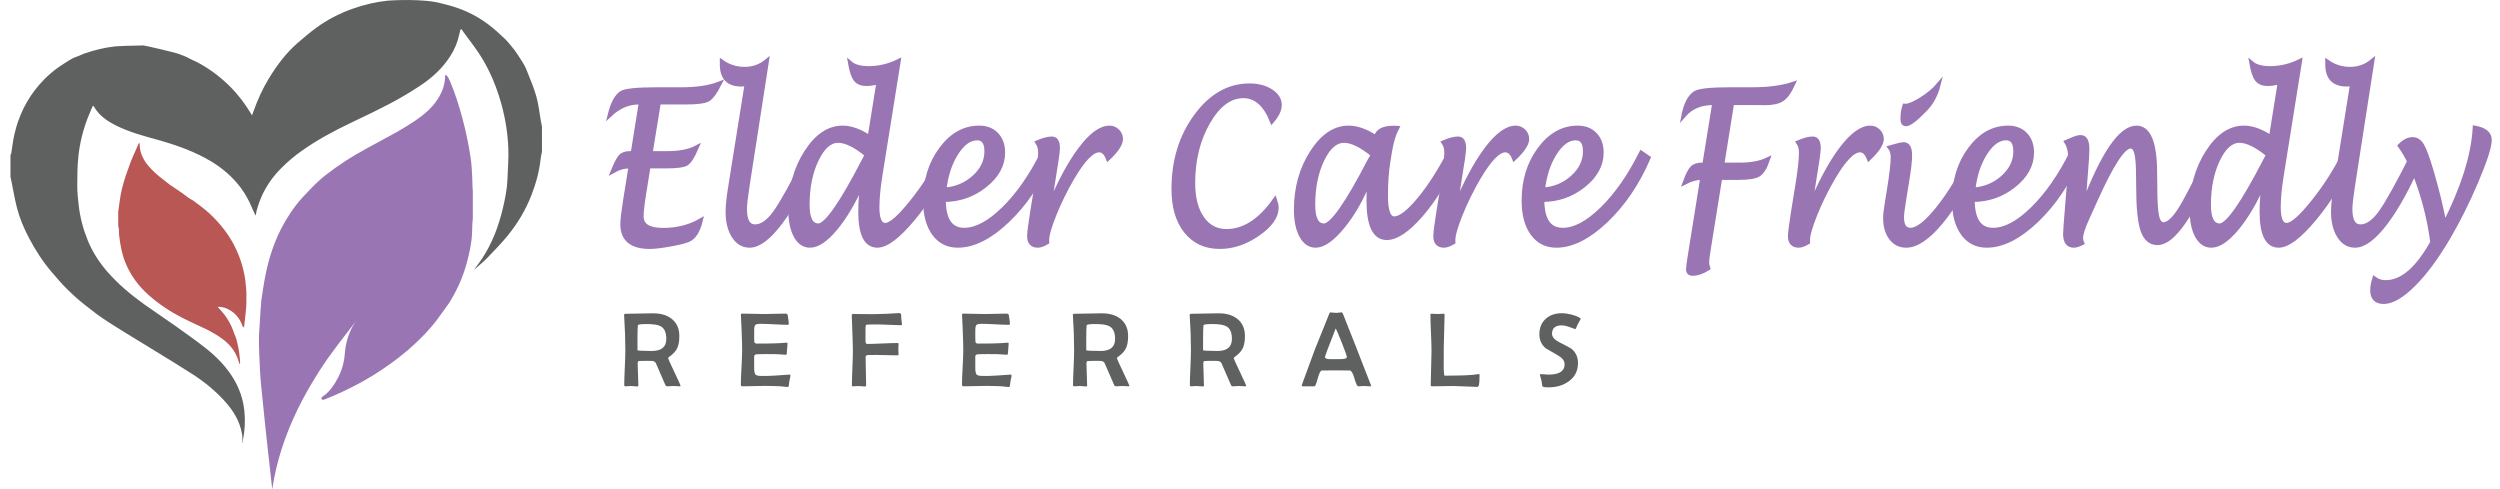 <?xml version="1.0" encoding="utf-8"?>
<!-- Generator: Adobe Illustrator 16.0.0, SVG Export Plug-In . SVG Version: 6.00 Build 0)  -->
<!DOCTYPE svg PUBLIC "-//W3C//DTD SVG 1.1//EN" "http://www.w3.org/Graphics/SVG/1.1/DTD/svg11.dtd">
<svg version="1.1" id="Layer_1" xmlns="http://www.w3.org/2000/svg" xmlns:xlink="http://www.w3.org/1999/xlink" x="0px" y="0px"
	 width="562px" height="110px" viewBox="0 0 562 110" enable-background="new 0 0 562 110" xml:space="preserve">
<g>
	<g>
		<g>
			<path fill="#5F6161" d="M121.835,34.108c-0.095,0.489-0.226,0.979-0.278,1.472c-0.307,2.893-1.058,5.667-2.115,8.362
				c-1.299,3.319-3.115,6.337-5.357,9.074c-1.455,1.776-3.059,3.427-4.659,5.073c-0.928,0.951-1.982,1.776-2.903,2.589
				c0.57-0.777,1.238-1.616,1.822-2.502c2.27-3.44,3.72-7.233,4.668-11.229c0.524-2.201,0.985-4.412,1.063-6.682
				c0.078-2.303,0.288-4.616,0.197-6.912c-0.129-3.391-0.671-6.735-1.578-10.017c-0.704-2.544-1.612-5.016-2.77-7.38
				c-0.668-1.361-1.417-2.692-2.255-3.953c-1.085-1.628-2.29-3.167-3.443-4.744c-0.173-0.237-0.333-0.479-0.502-0.72
				c-0.075,0.047-0.149,0.091-0.225,0.136c-0.089,0.367-0.19,0.729-0.268,1.1c-0.373,1.775-1.071,3.396-2.062,4.924
				c-1.748,2.707-4.068,4.81-6.709,6.557c-2.082,1.377-4.232,2.67-6.441,3.837c-3.053,1.613-6.171,3.106-9.288,4.588
				c-3.795,1.804-7.474,3.801-10.909,6.229c-1.693,1.195-3.263,2.537-4.731,4.024c-2.661,2.694-4.476,5.835-5.422,9.502
				c-0.044,0.168-0.055,0.349-0.094,0.517c-0.039,0.17-0.091,0.329-0.143,0.512c-0.454-1.007-0.896-1.995-1.341-2.982
				c-0.059-0.125-0.123-0.245-0.181-0.369c-0.718-1.428-1.521-2.563-1.865-3.012c-1.782-2.33-3.95-4.218-6.448-5.739
				c-3.767-2.29-7.872-3.727-12.084-4.91c-3.207-0.895-6.434-1.737-9.435-3.242c-2.001-1.003-3.813-2.237-4.964-4.26
				c-0.024-0.043-0.09-0.064-0.246-0.173c-0.413,0.995-0.847,1.943-1.219,2.914c-1.035,2.73-1.722,5.559-2.027,8.45
				c-0.232,2.208-0.256,4.448-0.252,6.672c0,1.465,0.167,2.937,0.33,4.397c0.31,2.707,1,5.323,2.031,7.841
				c1.06,2.587,2.55,4.896,4.377,7.001c2.456,2.823,5.295,5.193,8.314,7.358c2.253,1.615,4.579,3.13,6.838,4.741
				c2.414,1.716,4.846,3.421,7.166,5.267c2.327,1.854,4.404,3.988,5.983,6.564c1.376,2.242,2.226,4.664,2.513,7.284
				c0.245,2.251,0.138,4.483-0.321,6.7c-0.039,0.182,0.011,0.382,0.022,0.572c-0.042,0-0.082,0-0.117,0
				c-0.03-0.66,0.011-1.328-0.098-1.973c-0.475-2.806-1.892-5.145-3.741-7.22c-2.122-2.376-4.564-4.396-7.229-6.123
				c-2.799-1.813-5.656-3.535-8.495-5.285c-3.548-2.187-7.127-4.315-10.634-6.566c-1.813-1.158-3.533-2.477-5.22-3.814
				c-1.397-1.11-2.736-2.305-4.002-3.559c-1.19-1.169-2.272-2.456-3.366-3.72c-2.058-2.38-3.75-5.013-5.214-7.794
				c-1.127-2.143-2.08-4.375-2.688-6.724c-0.481-1.861-0.793-3.763-1.183-5.651c-0.095-0.448-0.19-0.902-0.285-1.354
				c0-1.649,0-3.295,0-4.942c0.056-0.088,0.145-0.167,0.162-0.255c0.242-1.455,0.396-2.936,0.724-4.372
				c0.948-4.135,2.762-7.864,5.534-11.078c1.606-1.858,3.453-3.469,5.547-4.773c0.502-0.314,0.997-0.636,1.501-0.939
				c0.764-0.465,1.662-0.739,1.848-0.814c0.414-0.165,0.811-0.38,1.231-0.526c2.287-0.808,4.633-1.375,7.041-1.639
				c0.505-0.055,4.226-0.201,6.075-0.201c0.011-0.186,7.459,1.646,7.966,1.828c0.914,0.329,1.835,0.665,2.67,1.14
				c0.496,0.28,1.397,0.651,1.397,0.651c2.757,1.418,5.088,3.148,7.201,5.157c2.106,2.005,3.839,4.33,5.42,6.934
				c0.128-0.363,0.189-0.55,0.253-0.726c0.941-2.66,2.083-5.229,3.555-7.629c1.785-2.909,3.812-5.633,6.393-7.884
				c1.358-1.186,2.741-2.345,4.187-3.416c2.498-1.856,5.254-3.244,8.168-4.293c2.57-0.928,5.226-1.545,7.949-1.834
				c0.513-0.053,8.293-0.553,12.335,0.694c3.724,0.832,7.185,2.32,10.247,4.633c1.355,1.024,2.621,2.18,3.854,3.358
				c0.532,0.514,1.802,2.079,2.062,2.438c0.261,0.36,0.518,0.727,0.766,1.094c0.779,1.169,1.539,2.387,1.809,3.061
				c0.815,2.043,1.693,4.072,2.305,6.178c0.512,1.746,0.678,3.587,1.002,5.384c0.084,0.496,0.186,0.982,0.28,1.477
				C121.835,30.341,121.835,32.226,121.835,34.108z"/>
		</g>
	</g>
	<path fill="#9976B3" d="M60.083,99.937c-0.175-1.695-0.367-3.395-0.547-5.091c-0.133-1.27-0.262-2.544-0.388-3.813
		c-0.153-1.484-0.312-2.971-0.451-4.453c-0.097-1.057-0.194-2.116-0.242-3.176c-0.12-2.714-0.303-5.433-0.226-8.148
		c0.011-0.403,0.082-1.108,0.1-1.544c0.079-1.748,0.386-6.188,0.418-6.183c0.21-1.377,0.403-2.752,0.64-4.124
		c0.711-4.131,1.852-8.134,3.758-11.877c1.291-2.527,2.836-4.883,4.73-7.006c0.918-1.03,1.92-1.966,2.853-2.978
		c0.147-0.16,1.81-1.722,2.551-2.241c0.987-0.697,1.909-1.5,2.939-2.134c0.512-0.319,0.915-0.662,1.776-1.205
		c2.578-1.64,5.278-3.063,7.961-4.517c2.479-1.336,4.949-2.672,7.284-4.254c2.002-1.352,3.875-2.888,5.187-4.964
		c1.018-1.608,1.682-3.376,1.63-5.343c0.083,0,0.159,0,0.237,0c0.427,0.327,0.625,0.804,0.824,1.275
		c1.162,2.706,2.045,5.509,2.811,8.349c0.801,2.956,1.416,5.948,1.873,8.976c0.241,1.586,0.295,3.187,0.377,4.787
		c0.049,0.863-0.006,1.728,0.112,2.587c0,2.093,0,4.189,0,6.282c-0.126,1.044-0.131,2.1-0.165,3.151
		c-0.08,2.319-0.588,4.555-1.182,6.771c-0.865,3.23-2.223,6.239-3.992,9.064c-0.18,0.287-2.836,3.92-2.901,4.005
		c-1.476,1.929-3.167,3.661-4.939,5.3c-2.278,2.116-4.751,3.992-7.337,5.716c-1.684,1.123-3.416,2.165-5.201,3.118
		c-2.424,1.293-4.907,2.461-7.465,3.469c-0.072,0.028-0.143,0.068-0.218,0.086c-0.23,0.056-0.49,0.131-0.612-0.157
		c-0.105-0.243,0.074-0.41,0.26-0.534c1.184-0.765,2.035-1.841,2.768-3.017c1.02-1.646,1.758-3.412,2.057-5.324
		c0.175-1.105,0.195-2.239,0.43-3.341c0.426-2.001,1.168-3.863,2.418-5.485c-2.878,3.723-5.837,7.39-8.381,11.37
		c-1.804,2.833-3.486,5.723-4.947,8.742C64.125,97.769,62.119,103.718,61.2,110"/>
	<path fill="#B95755" d="M26.577,47.598c0.115-0.824,0.239-1.658,0.343-2.487c0.247-1.977,0.767-3.883,1.397-5.761
		c0.162-0.482,0.523-1.403,0.676-1.876c0.543-1.67,1.332-3.234,2.019-4.84c0.072-0.178,0.12-0.377,0.351-0.532
		c0.086,0.509,0.036,0.991,0.128,1.463c0.33,1.729,1.25,3.103,2.424,4.354c1.253,1.336,2.708,2.411,4.145,3.526
		c0.15,0.115,3.296,2.194,3.688,2.545c0.729,0.647,1.559,1.008,1.646,1.075c1.25,0.946,2.533,1.844,3.68,2.912
		c2.537,2.36,4.641,5.043,6.089,8.231c0.823,1.818,1.431,3.704,1.8,5.658c0.224,1.175,0.307,2.372,0.41,3.565
		c0.058,0.633-0.012,1.246,0.008,1.735c0.086,2.035-0.292,4.037-0.479,6.052c-0.014,0.158-0.05,0.308-0.267,0.403
		c-0.548-1.763-1.579-3.153-3.192-4.026c-0.732-0.396-1.53-0.646-2.533-0.623c0.608,0.651,1.121,1.204,1.579,1.812
		c0.795,1.063,1.427,2.213,1.898,3.442c0.205,0.535,0.347,1.066,0.575,1.544c0.197,0.418,0.27,0.864,0.382,1.303
		c0.351,1.396,0.532,2.814,0.624,4.248c0.011,0.167,0.052,0.352-0.103,0.554c-0.175-0.513-0.324-1.006-0.509-1.479
		c-0.896-2.289-2.614-3.822-4.626-5.074c-0.583-0.357-1.185-0.691-1.783-1.017c-0.41-0.225-0.965-0.468-1.803-0.871
		c-1.393-0.666-2.807-1.283-4.176-1.99c-2.684-1.383-5.189-3.031-7.472-5.04c-2.375-2.088-4.185-4.554-5.361-7.488
		c-0.761-1.892-1.09-3.885-1.342-5.902c-0.095-0.736,0.039-1.495-0.215-2.207C26.577,49.737,26.577,48.67,26.577,47.598z"/>
</g>
<g>
	<path fill="#9976B3" stroke="#9975B3" stroke-miterlimit="10" d="M145.75,37.36l-0.961,5.987c-0.402,2.485-0.603,4.248-0.603,5.289
		c0,2.065,1.613,3.098,4.838,3.098c3.2,0,6.019-0.707,8.456-2.12c-0.563,2.33-1.494,3.766-2.794,4.31
		c-0.787,0.326-2.156,0.664-4.106,1.014c-1.95,0.349-3.45,0.524-4.5,0.524c-4.087,0-6.131-1.685-6.131-5.055
		c0-0.901,0.2-2.633,0.6-5.195l1.256-7.851h-0.281c-1.263,0-2.488,0.342-3.675,1.025c0.688-1.678,1.253-2.749,1.697-3.215
		c0.444-0.466,1.147-0.699,2.109-0.699h0.619l1.837-11.485h-0.544c-2.313,0-4.456,0.917-6.431,2.749
		c0.625-2.485,1.481-4.084,2.569-4.799c0.85-0.543,3.469-0.815,7.856-0.815h5.588c3.525,0,6.387-0.435,8.587-1.304
		c-0.986,1.941-1.863,3.122-2.631,3.541s-2.431,0.629-4.99,0.629h-6.048l-1.865,11.485h3.878c2.71,0,4.87-0.427,6.481-1.281
		c-0.85,1.972-1.605,3.161-2.267,3.564s-2.217,0.605-4.665,0.605H145.75z"/>
	<path fill="#9976B3" stroke="#9975B3" stroke-miterlimit="10" d="M183.243,35.613c-2.588,6.104-5.188,10.891-7.8,14.362
		c-2.613,3.471-4.925,5.207-6.938,5.207c-1.462,0-2.644-0.703-3.543-2.108c-0.9-1.406-1.35-3.242-1.35-5.51
		c0-1.273,0.188-3.075,0.563-5.405l3.731-23.343c-0.487,0.093-0.913,0.14-1.275,0.14c-2.875,0-4.313-1.491-4.313-4.473v-0.536
		c1.5,1.056,3.194,1.584,5.082,1.584c1.887,0,3.537-0.583,4.95-1.747l-4.35,28.026c-0.387,2.516-0.581,4.248-0.581,5.195
		c0,2.625,0.775,3.937,2.325,3.937c1.5,0,3.009-1.052,4.528-3.157c1.519-2.104,4.009-6.589,7.472-13.454L183.243,35.613z"/>
	<path fill="#9976B3" stroke="#9975B3" stroke-miterlimit="10" d="M193.912,40.971c-1.95,4.364-3.991,7.824-6.122,10.378
		c-2.131,2.555-4.035,3.833-5.709,3.833c-1.338,0-2.4-0.726-3.188-2.178s-1.181-3.397-1.181-5.836c0-4.908,1.175-9.206,3.525-12.895
		c2.35-3.688,5.081-5.533,8.194-5.533c1.862,0,3.894,0.738,6.094,2.213l2.006-12.536c-1.1,0.281-2.013,0.422-2.738,0.422
		c-1.1,0-1.906-0.324-2.418-0.972c-0.513-0.648-0.925-1.861-1.238-3.641c0.9,0.761,2.281,1.142,4.144,1.142
		c2.312,0,4.543-0.528,6.693-1.584l-4.087,25.533c-0.462,2.858-0.694,5.289-0.694,7.292c0,2.671,0.612,4.007,1.838,4.007
		c1.2,0,3.197-1.747,5.99-5.242c2.794-3.495,5.122-7.152,6.984-10.973l1.538,1.211c-2.225,5.063-5.003,9.59-8.334,13.582
		c-3.331,3.991-5.99,5.987-7.978,5.987c-2.525,0-3.788-2.516-3.788-7.548C193.443,45.553,193.599,43.332,193.912,40.971z
		 M194.906,34.797c-2.6-2.128-4.763-3.192-6.488-3.192c-1.875,0-3.497,1.429-4.866,4.287c-1.369,2.858-2.053,6.236-2.053,10.134
		c0,3.137,0.825,4.706,2.475,4.706c1.775,0,5.188-4.877,10.238-14.63C194.299,35.931,194.531,35.496,194.906,34.797z"/>
	<path fill="#9976B3" stroke="#9975B3" stroke-miterlimit="10" d="M212.118,44.9c0,4.541,1.55,6.811,4.65,6.811
		c2.688,0,5.65-1.588,8.888-4.765c3.237-3.177,6.156-7.36,8.756-12.552l1.594,1.092c-2.45,5.681-5.634,10.384-9.553,14.109
		c-3.919,3.725-7.635,5.587-11.147,5.587c-2.25,0-4.028-0.901-5.334-2.703s-1.959-4.263-1.959-7.385
		c0-4.504,1.184-8.356,3.553-11.556c2.369-3.199,5.222-4.799,8.56-4.799c1.612,0,2.903,0.505,3.872,1.513
		c0.969,1.01,1.453,2.36,1.453,4.052c0,2.779-1.347,5.24-4.041,7.382C218.715,43.829,215.618,44.9,212.118,44.9z M212.268,42.664
		c2.612-0.171,4.853-1.1,6.722-2.789c1.869-1.688,2.803-3.64,2.803-5.855c0-1.982-0.712-2.974-2.137-2.974
		c-1.7,0-3.269,1.131-4.707,3.392C213.512,36.7,212.618,39.442,212.268,42.664z"/>
	<path fill="#9976B3" stroke="#9975B3" stroke-miterlimit="10" d="M235.368,54.437c-0.854,0.497-1.539,0.746-2.054,0.746
		c-1.281,0-1.921-0.699-1.921-2.097c0-0.714,0.225-2.493,0.675-5.335l0.938-5.801c0.575-3.448,0.863-6.002,0.863-7.665
		c0-0.901-0.207-1.654-0.619-2.26c1.313-0.559,2.381-0.838,3.207-0.838c0.875,0,1.313,0.691,1.313,2.073
		c0,0.854-0.311,3.099-0.93,6.733l-1.061,6.779c2.36-5.7,4.736-10.13,7.127-13.291c2.391-3.161,4.561-4.741,6.509-4.741
		c0.687,0,1.28,0.245,1.779,0.734s0.75,1.083,0.75,1.782c0,1.087-0.95,2.531-2.85,4.333c-0.475-1.227-1.148-1.84-2.022-1.84
		c-1.586,0-3.608,2.097-6.067,6.29c-1.523,2.609-2.846,5.3-3.97,8.072s-1.685,4.749-1.685,5.929L235.368,54.437z"/>
	<path fill="#9976B3" stroke="#9975B3" stroke-miterlimit="10" d="M286.594,44.989c0.236,0.7,0.355,1.252,0.355,1.656
		c0,2.022-1.391,3.997-4.172,5.925c-2.781,1.928-5.634,2.892-8.559,2.892c-3.2,0-5.728-1.157-7.584-3.471
		c-1.856-2.314-2.784-5.482-2.784-9.505c0-6.353,1.675-11.812,5.025-16.378c3.35-4.566,7.356-6.849,12.019-6.849
		c1.9,0,3.5,0.42,4.8,1.261c1.299,0.84,1.949,1.867,1.949,3.08c0,1.089-0.563,2.288-1.688,3.595
		c-1.512-3.75-3.656-5.625-6.431-5.629c-3.038,0.003-5.687,1.961-7.948,5.875s-3.393,8.485-3.396,13.71
		c0.002,3.334,0.681,5.974,2.036,7.918c1.355,1.945,3.188,2.919,5.501,2.922C279.668,51.987,283.293,49.653,286.594,44.989z"/>
	<path fill="#9976B3" stroke="#9975B3" stroke-miterlimit="10" d="M307.799,40.365c-1.602,4.116-3.576,7.614-5.922,10.495
		c-2.348,2.881-4.391,4.322-6.129,4.322c-1.326,0-2.387-0.734-3.182-2.202s-1.191-3.421-1.191-5.859
		c0-4.861,1.184-9.14,3.557-12.836c2.371-3.696,5.113-5.544,8.23-5.544c1.889,0,3.934,0.73,6.137,2.19
		c0.326-1.444,1.65-2.167,3.975-2.167c0.15,0,0.395,0.007,0.732,0.023c-0.713,1.352-1.256,3.2-1.631,5.545l-0.32,1.98
		c-0.361,2.206-0.543,4.784-0.543,7.734c0,3.401,0.637,5.102,1.912,5.102c1.35,0,3.197-1.401,5.541-4.205
		c2.344-2.803,4.646-6.372,6.908-10.705l1.463,1.258c-2.313,5.125-4.955,9.4-7.93,12.825c-2.977,3.424-5.531,5.137-7.67,5.137
		c-2.699,0-4.049-2.795-4.049-8.387C307.688,43.906,307.725,42.338,307.799,40.365z M308.68,34.797
		c-2.629-2.128-4.813-3.192-6.553-3.192c-1.889,0-3.523,1.425-4.9,4.275c-1.377,2.85-2.064,6.232-2.064,10.146
		c0,3.137,0.826,4.706,2.479,4.706c1.789,0,5.213-4.877,10.27-14.63C307.973,35.978,308.23,35.543,308.68,34.797z"/>
	<path fill="#9976B3" stroke="#9975B3" stroke-miterlimit="10" d="M326.68,54.437c-0.854,0.497-1.539,0.746-2.053,0.746
		c-1.281,0-1.922-0.699-1.922-2.097c0-0.714,0.225-2.493,0.676-5.335l0.938-5.801c0.574-3.448,0.861-6.002,0.861-7.665
		c0-0.901-0.205-1.654-0.619-2.26c1.313-0.559,2.383-0.838,3.207-0.838c0.875,0,1.313,0.691,1.313,2.073
		c0,0.854-0.311,3.099-0.93,6.733l-1.061,6.779c2.359-5.7,4.734-10.13,7.127-13.291c2.391-3.161,4.561-4.741,6.51-4.741
		c0.686,0,1.279,0.245,1.779,0.734s0.75,1.083,0.75,1.782c0,1.087-0.951,2.531-2.852,4.333c-0.475-1.227-1.148-1.84-2.021-1.84
		c-1.586,0-3.607,2.097-6.066,6.29c-1.523,2.609-2.848,5.3-3.971,8.072s-1.684,4.749-1.684,5.929L326.68,54.437z"/>
	<path fill="#9976B3" stroke="#9975B3" stroke-miterlimit="10" d="M346.668,44.9c0,4.541,1.549,6.811,4.65,6.811
		c2.688,0,5.65-1.588,8.887-4.765c3.238-3.177,6.156-7.36,8.756-12.552l1.594,1.092c-2.449,5.681-5.633,10.384-9.553,14.109
		c-3.918,3.725-7.635,5.587-11.146,5.587c-2.25,0-4.029-0.901-5.334-2.703c-1.307-1.802-1.959-4.263-1.959-7.385
		c0-4.504,1.184-8.356,3.553-11.556c2.369-3.199,5.221-4.799,8.559-4.799c1.613,0,2.904,0.505,3.873,1.513
		c0.967,1.01,1.453,2.36,1.453,4.052c0,2.779-1.348,5.24-4.041,7.382S350.168,44.9,346.668,44.9z M346.818,42.664
		c2.611-0.171,4.854-1.1,6.721-2.789c1.869-1.688,2.805-3.64,2.805-5.855c0-1.982-0.713-2.974-2.139-2.974
		c-1.699,0-3.27,1.131-4.705,3.392C348.063,36.7,347.168,39.442,346.818,42.664z"/>
	<path fill="#9976B3" stroke="#9975B3" stroke-miterlimit="10" d="M386.66,39.946l-2.586,16.099
		c-0.238,1.475-0.357,2.431-0.357,2.865s0.082,0.9,0.244,1.397c-1.264,0.792-2.418,1.188-3.469,1.188
		c-0.65,0-0.975-0.326-0.975-0.979c0-0.342,0.125-1.305,0.375-2.889l2.83-17.683h-0.281c-1.125,0-2.336,0.334-3.637,1.002
		c0.611-1.646,1.152-2.707,1.621-3.18s1.217-0.71,2.242-0.71h0.506l2.25-13.932h-0.412c-2.727,0-4.895,0.924-6.508,2.772
		c0.488-2.454,1.332-4.092,2.531-4.916c0.852-0.575,3.488-0.862,7.914-0.862h4.93c3.676,0,6.732-0.404,9.17-1.211
		c-0.775,1.693-1.584,2.823-2.428,3.39c-0.844,0.567-2.141,0.851-3.891,0.851l-1.65-0.023h-5.738l-2.23,13.932h4.049
		c2.514,0,4.588-0.396,6.227-1.188c-0.602,1.755-1.291,2.873-2.072,3.354s-2.316,0.722-4.604,0.722H386.66z"/>
	<path fill="#9976B3" stroke="#9975B3" stroke-miterlimit="10" d="M406.404,54.437c-0.854,0.497-1.539,0.746-2.053,0.746
		c-1.281,0-1.922-0.699-1.922-2.097c0-0.714,0.225-2.493,0.676-5.335l0.938-5.801c0.574-3.448,0.861-6.002,0.861-7.665
		c0-0.901-0.205-1.654-0.619-2.26c1.313-0.559,2.383-0.838,3.207-0.838c0.875,0,1.313,0.691,1.313,2.073
		c0,0.854-0.311,3.099-0.93,6.733l-1.061,6.779c2.359-5.7,4.734-10.13,7.127-13.291c2.391-3.161,4.561-4.741,6.51-4.741
		c0.686,0,1.279,0.245,1.779,0.734s0.75,1.083,0.75,1.782c0,1.087-0.951,2.531-2.852,4.333c-0.475-1.227-1.148-1.84-2.021-1.84
		c-1.586,0-3.607,2.097-6.066,6.29c-1.523,2.609-2.848,5.3-3.971,8.072s-1.684,4.749-1.684,5.929L406.404,54.437z"/>
	<path fill="#9976B3" stroke="#9975B3" stroke-miterlimit="10" d="M444.842,35.535c-2.824,6.153-5.68,10.965-8.568,14.438
		c-2.887,3.473-5.48,5.209-7.781,5.209c-1.4,0-2.527-0.567-3.385-1.701c-0.855-1.134-1.283-2.625-1.283-4.474
		c0-0.699,0.125-1.81,0.375-3.332l0.412-2.563c0.611-3.697,0.918-6.291,0.918-7.783c0-0.885-0.213-1.607-0.637-2.167
		c1.625-0.465,2.645-0.698,3.057-0.698c0.924,0,1.387,0.807,1.387,2.42c0,1.195-0.182,2.909-0.543,5.144l-0.732,4.538
		c-0.361,2.188-0.543,3.608-0.543,4.259c0,1.924,0.656,2.886,1.969,2.886c1.563,0,3.645-1.633,6.244-4.899
		c2.6-3.265,5.119-7.405,7.557-12.417L444.842,35.535z M428.154,23.805l0.264,0.023c0.836-0.047,2.041-0.571,3.609-1.574
		s2.797-2.025,3.684-3.066c-0.551,2.143-1.525,3.937-2.924,5.381c-2.127,2.206-3.563,3.308-4.313,3.308c-0.5,0-0.75-0.38-0.75-1.14
		C427.725,25.651,427.867,24.674,428.154,23.805z"/>
	<path fill="#9976B3" stroke="#9975B3" stroke-miterlimit="10" d="M443.418,44.9c0,4.541,1.549,6.811,4.65,6.811
		c2.688,0,5.65-1.588,8.887-4.765c3.238-3.177,6.156-7.36,8.756-12.552l1.594,1.092c-2.449,5.681-5.633,10.384-9.553,14.109
		c-3.918,3.725-7.635,5.587-11.146,5.587c-2.25,0-4.029-0.901-5.334-2.703c-1.307-1.802-1.959-4.263-1.959-7.385
		c0-4.504,1.184-8.356,3.553-11.556c2.369-3.199,5.221-4.799,8.559-4.799c1.613,0,2.904,0.505,3.873,1.513
		c0.967,1.01,1.453,2.36,1.453,4.052c0,2.779-1.348,5.24-4.041,7.382S446.918,44.9,443.418,44.9z M443.568,42.664
		c2.611-0.171,4.854-1.1,6.721-2.789c1.869-1.688,2.805-3.64,2.805-5.855c0-1.982-0.713-2.974-2.139-2.974
		c-1.699,0-3.27,1.131-4.705,3.392C444.813,36.7,443.918,39.442,443.568,42.664z"/>
	<path fill="#9976B3" stroke="#9975B3" stroke-miterlimit="10" d="M468.316,46.236c4.438-11.664,8.426-17.496,11.963-17.496
		c2.764,0,4.145,3.417,4.145,10.25l0.037,2.819c0,3.262,0.135,5.518,0.402,6.768c0.27,1.25,0.76,1.875,1.473,1.875
		c1.074,0,2.297-1.064,3.666-3.191c1.369-2.128,3.596-6.407,6.684-12.836l1.576,1.141c-2.75,6.446-5.213,11.229-7.389,14.351
		c-2.174,3.122-4.125,4.683-5.85,4.683c-1.588,0-2.703-0.955-3.348-2.866c-0.643-1.91-0.965-5.218-0.965-9.924l-0.02-2.003
		c0-2.547-0.131-4.337-0.393-5.37c-0.264-1.033-0.719-1.549-1.369-1.549c-1.65,0-4.307,4.092-7.969,12.277
		c-0.9,2.003-1.48,3.292-1.744,3.867c-0.963,2.081-1.443,3.587-1.443,4.52c0,0.373,0.082,0.73,0.244,1.072
		c-0.725,0.373-1.338,0.559-1.838,0.559c-1.262,0-1.895-0.87-1.895-2.609c0-0.497,0.164-2.733,0.488-6.709l0.412-5.055
		c0.188-2.144,0.281-3.805,0.281-4.986c0-1.646-0.299-2.943-0.9-3.891c0.264-0.108,0.701-0.295,1.313-0.559
		c0.775-0.342,1.395-0.512,1.857-0.512c0.975,0,1.463,0.885,1.463,2.656c0,0.932-0.094,2.531-0.281,4.799
		c-0.039,0.497-0.076,0.971-0.113,1.421L468.316,46.236z"/>
	<path fill="#9976B3" stroke="#9975B3" stroke-miterlimit="10" d="M508.93,40.971c-1.949,4.364-3.99,7.824-6.121,10.378
		c-2.131,2.555-4.035,3.833-5.709,3.833c-1.338,0-2.4-0.726-3.188-2.178s-1.182-3.397-1.182-5.836c0-4.908,1.174-9.206,3.525-12.895
		c2.35-3.688,5.08-5.533,8.193-5.533c1.863,0,3.893,0.738,6.094,2.213l2.006-12.536c-1.1,0.281-2.012,0.422-2.736,0.422
		c-1.102,0-1.906-0.324-2.42-0.972c-0.512-0.648-0.926-1.861-1.236-3.641c0.898,0.761,2.279,1.142,4.143,1.142
		c2.313,0,4.545-0.528,6.693-1.584l-4.086,25.533c-0.463,2.858-0.695,5.289-0.695,7.292c0,2.671,0.613,4.007,1.838,4.007
		c1.201,0,3.197-1.747,5.99-5.242c2.795-3.495,5.123-7.152,6.984-10.973l1.539,1.211c-2.227,5.063-5.004,9.59-8.336,13.582
		c-3.33,3.991-5.99,5.987-7.977,5.987c-2.525,0-3.789-2.516-3.789-7.548C508.461,45.553,508.617,43.332,508.93,40.971z
		 M509.924,34.797c-2.6-2.128-4.762-3.192-6.486-3.192c-1.875,0-3.498,1.429-4.867,4.287c-1.367,2.858-2.053,6.236-2.053,10.134
		c0,3.137,0.826,4.706,2.475,4.706c1.775,0,5.188-4.877,10.238-14.63C509.318,35.931,509.549,35.496,509.924,34.797z"/>
	<path fill="#9976B3" stroke="#9975B3" stroke-miterlimit="10" d="M544.143,35.613c-2.588,6.104-5.188,10.891-7.799,14.362
		c-2.613,3.471-4.926,5.207-6.938,5.207c-1.463,0-2.645-0.703-3.545-2.108c-0.9-1.406-1.35-3.242-1.35-5.51
		c0-1.273,0.188-3.075,0.563-5.405l3.73-23.343c-0.486,0.093-0.912,0.14-1.273,0.14c-2.877,0-4.313-1.491-4.313-4.473v-0.536
		c1.5,1.056,3.193,1.584,5.08,1.584s3.537-0.583,4.951-1.747l-4.352,28.026c-0.387,2.516-0.58,4.248-0.58,5.195
		c0,2.625,0.775,3.937,2.324,3.937c1.5,0,3.01-1.052,4.529-3.157c1.518-2.104,4.008-6.589,7.471-13.454L544.143,35.613z"/>
	<path fill="#9976B3" stroke="#9975B3" stroke-miterlimit="10" d="M546.824,54.46c-0.537-4.163-1.49-8.282-2.859-12.359
		c-1.369-4.077-2.848-7.188-4.436-9.331c0.926-0.963,1.875-1.444,2.852-1.444c0.836,0,1.533,0.47,2.09,1.409
		c0.557,0.94,1.254,2.831,2.09,5.673c1.313,4.458,2.295,8.496,2.945,12.114c4.225-8.309,6.512-15.57,6.861-21.782
		c2.188,0.404,3.281,1.313,3.281,2.726c0,1.491-0.984,4.559-2.953,9.202c-1.969,4.644-4.09,8.899-6.365,12.767
		c-2.625,4.458-5.23,7.972-7.818,10.542c-2.588,2.571-4.813,3.856-6.676,3.856c-1.676,0-2.512-0.878-2.512-2.633
		c0-0.715,0.15-1.553,0.449-2.517c0.688,0.528,1.537,0.793,2.551,0.793C539.986,63.477,543.486,60.471,546.824,54.46z"/>
</g>
<g>
	<path fill="#5F6161" d="M152.996,86.75c0,0.062-0.063,0.093-0.188,0.093c-0.148,0-0.375-0.012-0.68-0.035s-0.531-0.034-0.68-0.034
		c-0.164,0-0.408,0.011-0.732,0.034s-0.568,0.035-0.732,0.035c-0.18,0-0.316-0.097-0.41-0.291c-0.25-0.528-0.961-2.163-2.133-4.904
		c-0.117-0.279-0.402-0.45-0.855-0.513c-0.102-0.008-0.457-0.012-1.066-0.012c-1.078,0-1.719,0.016-1.922,0.047
		c-0.164,0.023-0.246,0.222-0.246,0.594c0,0.544,0.025,1.357,0.076,2.44c0.051,1.084,0.076,1.894,0.076,2.429
		c0,0.163-0.078,0.245-0.234,0.245s-0.393-0.018-0.709-0.053s-0.557-0.052-0.721-0.052c-0.133,0-0.336,0.011-0.609,0.034
		s-0.477,0.035-0.609,0.035c-0.195,0-0.293-0.089-0.293-0.268c0-0.862,0.041-2.157,0.123-3.885c0.082-1.729,0.123-3.023,0.123-3.885
		c0-2.454-0.09-5.071-0.27-7.852l-0.012-0.187c-0.008-0.155,0.156-0.232,0.492-0.232c0.672,0,1.678-0.018,3.018-0.053
		s2.342-0.052,3.006-0.052c1.734,0,3.125,0.411,4.172,1.234c1.156,0.908,1.734,2.197,1.734,3.867c0,1.149-0.156,2.054-0.469,2.714
		c-0.328,0.699-0.938,1.363-1.828,1.992c-0.148,0.101-0.223,0.198-0.223,0.291c0,0.108,0.467,1.142,1.4,3.099
		S152.996,86.625,152.996,86.75z M149.785,76.185c0-1.405-0.406-2.346-1.219-2.819c-0.602-0.349-1.684-0.523-3.246-0.523
		c-1.266,0-1.91,0.101-1.934,0.303c-0.055,0.419-0.082,1.541-0.082,3.366v2.225c0.023,0.016,0.074,0.031,0.152,0.047
		c0.141,0.016,0.371,0.035,0.691,0.059c0.742,0.038,1.543,0.058,2.402,0.058C148.707,78.898,149.785,77.994,149.785,76.185z"/>
	<path fill="#5F6161" d="M177.687,84.502c0,0.124-0.031,0.303-0.094,0.535c-0.07,0.295-0.113,0.474-0.129,0.536
		c-0.023,0.279-0.078,0.688-0.164,1.223c-0.039,0.14-0.141,0.21-0.305,0.21c-0.078,0-0.227-0.016-0.445-0.047
		c-0.961-0.14-2.449-0.209-4.465-0.209c-0.57,0-1.43,0.016-2.578,0.046c-1.148,0.031-2.008,0.047-2.578,0.047
		c-0.258,0-0.387-0.112-0.387-0.338c0-0.869,0.049-2.176,0.146-3.92c0.098-1.743,0.146-3.05,0.146-3.919
		c0-0.886-0.047-2.536-0.141-4.951c-0.016-0.621-0.059-1.549-0.129-2.784l-0.012-0.163c-0.008-0.178,0.094-0.268,0.305-0.268
		c0.547,0,1.367,0.016,2.461,0.047s1.914,0.047,2.461,0.047c0.523,0,1.307-0.016,2.35-0.047s1.826-0.047,2.35-0.047
		c0.367,0,0.566,0.112,0.598,0.338c0.164,1.025,0.246,1.662,0.246,1.91c0,0.179-0.086,0.269-0.258,0.269
		c-0.664,0-1.67-0.037-3.018-0.111c-1.348-0.073-2.361-0.11-3.041-0.11c-0.641,0-1.045,0.085-1.213,0.256s-0.252,0.595-0.252,1.27
		v1.736c0,0.474,0.012,0.749,0.035,0.827c0.07,0.24,0.273,0.36,0.609,0.36c0.094,0,0.227-0.004,0.398-0.012c0.18,0,0.313,0,0.398,0
		c1.531,0,2.906-0.026,4.125-0.081c0.477-0.016,1.039-0.055,1.688-0.116c0.164-0.016,0.246,0.054,0.246,0.209
		c0,0.249-0.029,0.63-0.088,1.142c-0.059,0.513-0.088,0.897-0.088,1.153c0,0.14-0.117,0.21-0.352,0.21
		c-0.094,0-0.441-0.027-1.043-0.082c-0.438-0.046-1.422-0.069-2.953-0.069c-1.289,0-2.105,0.016-2.449,0.047
		c-0.313,0.022-0.492,0.186-0.539,0.489c0.008-0.055,0.012,0.244,0.012,0.896v1.724c0,0.808,0.125,1.313,0.375,1.515
		c0.195,0.163,0.684,0.244,1.465,0.244l1.289-0.011c0.547,0,2.082-0.094,4.605-0.28l0.176-0.012
		C177.609,84.194,177.687,84.292,177.687,84.502z"/>
	<path fill="#5F6161" d="M202.765,72.888c0,0.147-0.082,0.222-0.246,0.222c-0.609,0-1.609-0.035-3-0.104
		c-1.297-0.063-2.297-0.086-3-0.07l-0.855,0.012c-0.547,0.008-0.836,0.02-0.867,0.035c-0.156,0.062-0.234,0.307-0.234,0.733v2.808
		c0,0.528,0.113,0.792,0.34,0.792c0.758,0,1.9-0.035,3.428-0.104c1.527-0.07,2.67-0.105,3.428-0.105
		c0.164,0,0.246,0.063,0.246,0.187c0,0.132-0.01,0.328-0.029,0.588c-0.02,0.261-0.029,0.457-0.029,0.589
		c0,0.14,0.008,0.352,0.023,0.635s0.023,0.495,0.023,0.635c0,0.093-0.082,0.14-0.246,0.14c-0.539,0-1.357-0.016-2.455-0.047
		c-1.098-0.03-1.92-0.046-2.467-0.046c-1.008,0-1.578,0.008-1.711,0.023c-0.352,0.038-0.527,0.182-0.527,0.431
		c0,0.699,0.02,1.747,0.059,3.145c0.039,1.398,0.059,2.446,0.059,3.146c0,0.233-0.094,0.35-0.281,0.35
		c-0.156,0-0.389-0.018-0.697-0.053s-0.545-0.052-0.709-0.052c-0.133,0-0.336,0.011-0.609,0.034s-0.477,0.035-0.609,0.035
		c-0.195,0-0.293-0.085-0.293-0.256c0-0.862,0.037-2.159,0.111-3.891c0.074-1.732,0.111-3.029,0.111-3.891
		c0-0.8-0.082-3.401-0.246-7.805V70.85c-0.008-0.163,0.09-0.256,0.293-0.279c0.063,0,0.559,0.012,1.488,0.034
		c1.227,0.023,2.363,0.027,3.41,0.012c1.414-0.015,3.215-0.093,5.402-0.232c0.297-0.023,0.465,0.104,0.504,0.384
		c-0.008,0.21,0.008,0.528,0.047,0.956C202.718,72.321,202.765,72.709,202.765,72.888z"/>
	<path fill="#5F6161" d="M227.398,84.502c0,0.124-0.031,0.303-0.094,0.535c-0.07,0.295-0.113,0.474-0.129,0.536
		c-0.023,0.279-0.078,0.688-0.164,1.223c-0.039,0.14-0.141,0.21-0.305,0.21c-0.078,0-0.227-0.016-0.445-0.047
		c-0.961-0.14-2.449-0.209-4.465-0.209c-0.57,0-1.43,0.016-2.578,0.046c-1.148,0.031-2.008,0.047-2.578,0.047
		c-0.258,0-0.387-0.112-0.387-0.338c0-0.869,0.049-2.176,0.146-3.92c0.098-1.743,0.146-3.05,0.146-3.919
		c0-0.886-0.047-2.536-0.141-4.951c-0.016-0.621-0.059-1.549-0.129-2.784l-0.012-0.163c-0.008-0.178,0.094-0.268,0.305-0.268
		c0.547,0,1.367,0.016,2.461,0.047s1.914,0.047,2.461,0.047c0.523,0,1.307-0.016,2.35-0.047s1.826-0.047,2.35-0.047
		c0.367,0,0.566,0.112,0.598,0.338c0.164,1.025,0.246,1.662,0.246,1.91c0,0.179-0.086,0.269-0.258,0.269
		c-0.664,0-1.67-0.037-3.018-0.111c-1.348-0.073-2.361-0.11-3.041-0.11c-0.641,0-1.045,0.085-1.213,0.256s-0.252,0.595-0.252,1.27
		v1.736c0,0.474,0.012,0.749,0.035,0.827c0.07,0.24,0.273,0.36,0.609,0.36c0.094,0,0.227-0.004,0.398-0.012c0.18,0,0.313,0,0.398,0
		c1.531,0,2.906-0.026,4.125-0.081c0.477-0.016,1.039-0.055,1.688-0.116c0.164-0.016,0.246,0.054,0.246,0.209
		c0,0.249-0.029,0.63-0.088,1.142c-0.059,0.513-0.088,0.897-0.088,1.153c0,0.14-0.117,0.21-0.352,0.21
		c-0.094,0-0.441-0.027-1.043-0.082c-0.438-0.046-1.422-0.069-2.953-0.069c-1.289,0-2.105,0.016-2.449,0.047
		c-0.313,0.022-0.492,0.186-0.539,0.489c0.008-0.055,0.012,0.244,0.012,0.896v1.724c0,0.808,0.125,1.313,0.375,1.515
		c0.195,0.163,0.684,0.244,1.465,0.244l1.289-0.011c0.547,0,2.082-0.094,4.605-0.28l0.176-0.012
		C227.32,84.194,227.398,84.292,227.398,84.502z"/>
	<path fill="#5F6161" d="M253.882,86.75c0,0.062-0.063,0.093-0.188,0.093c-0.148,0-0.375-0.012-0.68-0.035s-0.531-0.034-0.68-0.034
		c-0.164,0-0.408,0.011-0.732,0.034s-0.568,0.035-0.732,0.035c-0.18,0-0.316-0.097-0.41-0.291c-0.25-0.528-0.961-2.163-2.133-4.904
		c-0.117-0.279-0.402-0.45-0.855-0.513c-0.102-0.008-0.457-0.012-1.066-0.012c-1.078,0-1.719,0.016-1.922,0.047
		c-0.164,0.023-0.246,0.222-0.246,0.594c0,0.544,0.025,1.357,0.076,2.44c0.051,1.084,0.076,1.894,0.076,2.429
		c0,0.163-0.078,0.245-0.234,0.245s-0.393-0.018-0.709-0.053s-0.557-0.052-0.721-0.052c-0.133,0-0.336,0.011-0.609,0.034
		s-0.477,0.035-0.609,0.035c-0.195,0-0.293-0.089-0.293-0.268c0-0.862,0.041-2.157,0.123-3.885c0.082-1.729,0.123-3.023,0.123-3.885
		c0-2.454-0.09-5.071-0.27-7.852l-0.012-0.187c-0.008-0.155,0.156-0.232,0.492-0.232c0.672,0,1.678-0.018,3.018-0.053
		s2.342-0.052,3.006-0.052c1.734,0,3.125,0.411,4.172,1.234c1.156,0.908,1.734,2.197,1.734,3.867c0,1.149-0.156,2.054-0.469,2.714
		c-0.328,0.699-0.938,1.363-1.828,1.992c-0.148,0.101-0.223,0.198-0.223,0.291c0,0.108,0.467,1.142,1.4,3.099
		S253.882,86.625,253.882,86.75z M250.671,76.185c0-1.405-0.406-2.346-1.219-2.819c-0.602-0.349-1.684-0.523-3.246-0.523
		c-1.266,0-1.91,0.101-1.934,0.303c-0.055,0.419-0.082,1.541-0.082,3.366v2.225c0.023,0.016,0.074,0.031,0.152,0.047
		c0.141,0.016,0.371,0.035,0.691,0.059c0.742,0.038,1.543,0.058,2.402,0.058C249.593,78.898,250.671,77.994,250.671,76.185z"/>
	<path fill="#5F6161" d="M280.144,86.75c0,0.062-0.063,0.093-0.188,0.093c-0.148,0-0.375-0.012-0.68-0.035s-0.531-0.034-0.68-0.034
		c-0.164,0-0.408,0.011-0.732,0.034s-0.568,0.035-0.732,0.035c-0.18,0-0.316-0.097-0.41-0.291c-0.25-0.528-0.961-2.163-2.133-4.904
		c-0.117-0.279-0.402-0.45-0.855-0.513c-0.102-0.008-0.457-0.012-1.066-0.012c-1.078,0-1.719,0.016-1.922,0.047
		c-0.164,0.023-0.246,0.222-0.246,0.594c0,0.544,0.025,1.357,0.076,2.44c0.051,1.084,0.076,1.894,0.076,2.429
		c0,0.163-0.078,0.245-0.234,0.245s-0.393-0.018-0.709-0.053s-0.557-0.052-0.721-0.052c-0.133,0-0.336,0.011-0.609,0.034
		s-0.477,0.035-0.609,0.035c-0.195,0-0.293-0.089-0.293-0.268c0-0.862,0.041-2.157,0.123-3.885c0.082-1.729,0.123-3.023,0.123-3.885
		c0-2.454-0.09-5.071-0.27-7.852l-0.012-0.187c-0.008-0.155,0.156-0.232,0.492-0.232c0.672,0,1.678-0.018,3.018-0.053
		s2.342-0.052,3.006-0.052c1.734,0,3.125,0.411,4.172,1.234c1.156,0.908,1.734,2.197,1.734,3.867c0,1.149-0.156,2.054-0.469,2.714
		c-0.328,0.699-0.938,1.363-1.828,1.992c-0.148,0.101-0.223,0.198-0.223,0.291c0,0.108,0.467,1.142,1.4,3.099
		S280.144,86.625,280.144,86.75z M276.933,76.185c0-1.405-0.406-2.346-1.219-2.819c-0.602-0.349-1.684-0.523-3.246-0.523
		c-1.266,0-1.91,0.101-1.934,0.303c-0.055,0.419-0.082,1.541-0.082,3.366v2.225c0.023,0.016,0.074,0.031,0.152,0.047
		c0.141,0.016,0.371,0.035,0.691,0.059c0.742,0.038,1.543,0.058,2.402,0.058C275.855,78.898,276.933,77.994,276.933,76.185z"/>
	<path fill="#5F6161" d="M308.234,86.703c0,0.093-0.094,0.14-0.281,0.14c-0.148,0-0.365-0.012-0.65-0.035s-0.502-0.034-0.65-0.034
		s-0.371,0.011-0.668,0.034s-0.52,0.035-0.668,0.035c-0.219,0-0.498-0.588-0.838-1.765s-0.686-1.772-1.037-1.788
		c-0.289-0.016-1.043-0.023-2.262-0.023h-1.852c-1.289,0-2.023,0.008-2.203,0.023c-0.281,0.023-0.58,0.621-0.896,1.794
		s-0.561,1.759-0.732,1.759h-2.637c-0.156,0-0.234-0.055-0.234-0.163c0-0.077,0.055-0.252,0.164-0.524l2.871-7.804
		c0.242-0.63,0.977-2.442,2.203-5.44c0.219-0.497,0.516-1.246,0.891-2.248c0.094-0.295,0.195-0.442,0.305-0.442
		c0.148,0,0.367,0.02,0.656,0.059c0.289,0.038,0.508,0.058,0.656,0.058c0.141,0,0.354-0.021,0.639-0.063
		c0.285-0.043,0.494-0.064,0.627-0.064c0.07,0,0.168,0.144,0.293,0.431c0.188,0.436,1.113,2.776,2.777,7.024
		C307.059,83.636,308.234,86.648,308.234,86.703z M302.773,80.273c0-0.226-0.352-1.235-1.055-3.029
		c-0.68-1.739-1.16-2.881-1.441-3.424c-1.617,4.1-2.426,6.247-2.426,6.441c0,0.264,0.297,0.419,0.891,0.466
		c0.031,0.008,0.414,0.012,1.148,0.012h1.207C302.215,80.739,302.773,80.584,302.773,80.273z"/>
	<path fill="#5F6161" d="M332.609,84.315c0,1.087-0.059,1.859-0.176,2.317c-0.055,0.226-0.191,0.338-0.41,0.338
		c-0.578,0-1.445-0.033-2.602-0.099c-1.156-0.066-2.023-0.099-2.602-0.099c-0.547,0-1.363,0.011-2.449,0.034
		s-1.902,0.035-2.449,0.035c-0.195,0-0.293-0.097-0.293-0.291c0-0.847,0.029-2.124,0.088-3.832c0.059-1.709,0.088-2.99,0.088-3.845
		c0-0.9-0.041-2.25-0.123-4.048s-0.123-3.146-0.123-4.048c0-0.171,0.098-0.256,0.293-0.256c0.141,0,0.355,0.012,0.645,0.035
		s0.508,0.035,0.656,0.035c0.141,0,0.359-0.012,0.656-0.035s0.516-0.035,0.656-0.035c0.188,0,0.281,0.074,0.281,0.222
		c0,0.823-0.031,2.062-0.094,3.716c-0.063,1.653-0.094,2.896-0.094,3.728c0,0.403,0,1.017,0,1.84
		c-0.008,0.823-0.012,1.437-0.012,1.841c0,1.724,0.07,2.586,0.211,2.586c2.883,0,5.059-0.07,6.527-0.21
		c0.07-0.008,0.25-0.035,0.539-0.081c0.234-0.047,0.414-0.07,0.539-0.07C332.527,84.094,332.609,84.168,332.609,84.315z"/>
	<path fill="#5F6161" d="M355.355,71.677c-0.156,0.256-0.371,0.645-0.645,1.165c-0.086,0.24-0.238,0.582-0.457,1.024
		c-0.047,0.07-0.109,0.105-0.188,0.105c0.008,0-0.369-0.138-1.131-0.414c-0.762-0.275-1.389-0.413-1.881-0.413
		c-1.438,0-2.156,0.629-2.156,1.887c0,0.699,0.504,1.309,1.512,1.829c1.695,0.877,2.633,1.382,2.813,1.514
		c1.008,0.8,1.512,1.88,1.512,3.238c0,1.74-0.691,3.11-2.074,4.112c-1.242,0.9-2.77,1.352-4.582,1.352
		c-0.844,0-1.297-0.094-1.359-0.28c-0.031-0.295-0.102-0.726-0.211-1.293c-0.063-0.232-0.16-0.582-0.293-1.048
		c-0.023-0.07-0.035-0.136-0.035-0.198c0-0.108,0.059-0.163,0.176-0.163c0.188,0,0.475,0.02,0.861,0.059
		c0.387,0.038,0.678,0.058,0.873,0.058c2.422,0,3.633-0.776,3.633-2.329c0-0.762-0.488-1.421-1.465-1.98
		c-1.781-1.01-2.691-1.534-2.73-1.572c-0.984-0.792-1.477-1.856-1.477-3.192c0-1.444,0.477-2.601,1.43-3.471
		c0.93-0.839,2.133-1.258,3.609-1.258c0.625,0,1.344,0.101,2.156,0.303c0.883,0.225,1.547,0.497,1.992,0.815
		C355.277,71.557,355.316,71.606,355.355,71.677z"/>
</g>
</svg>
